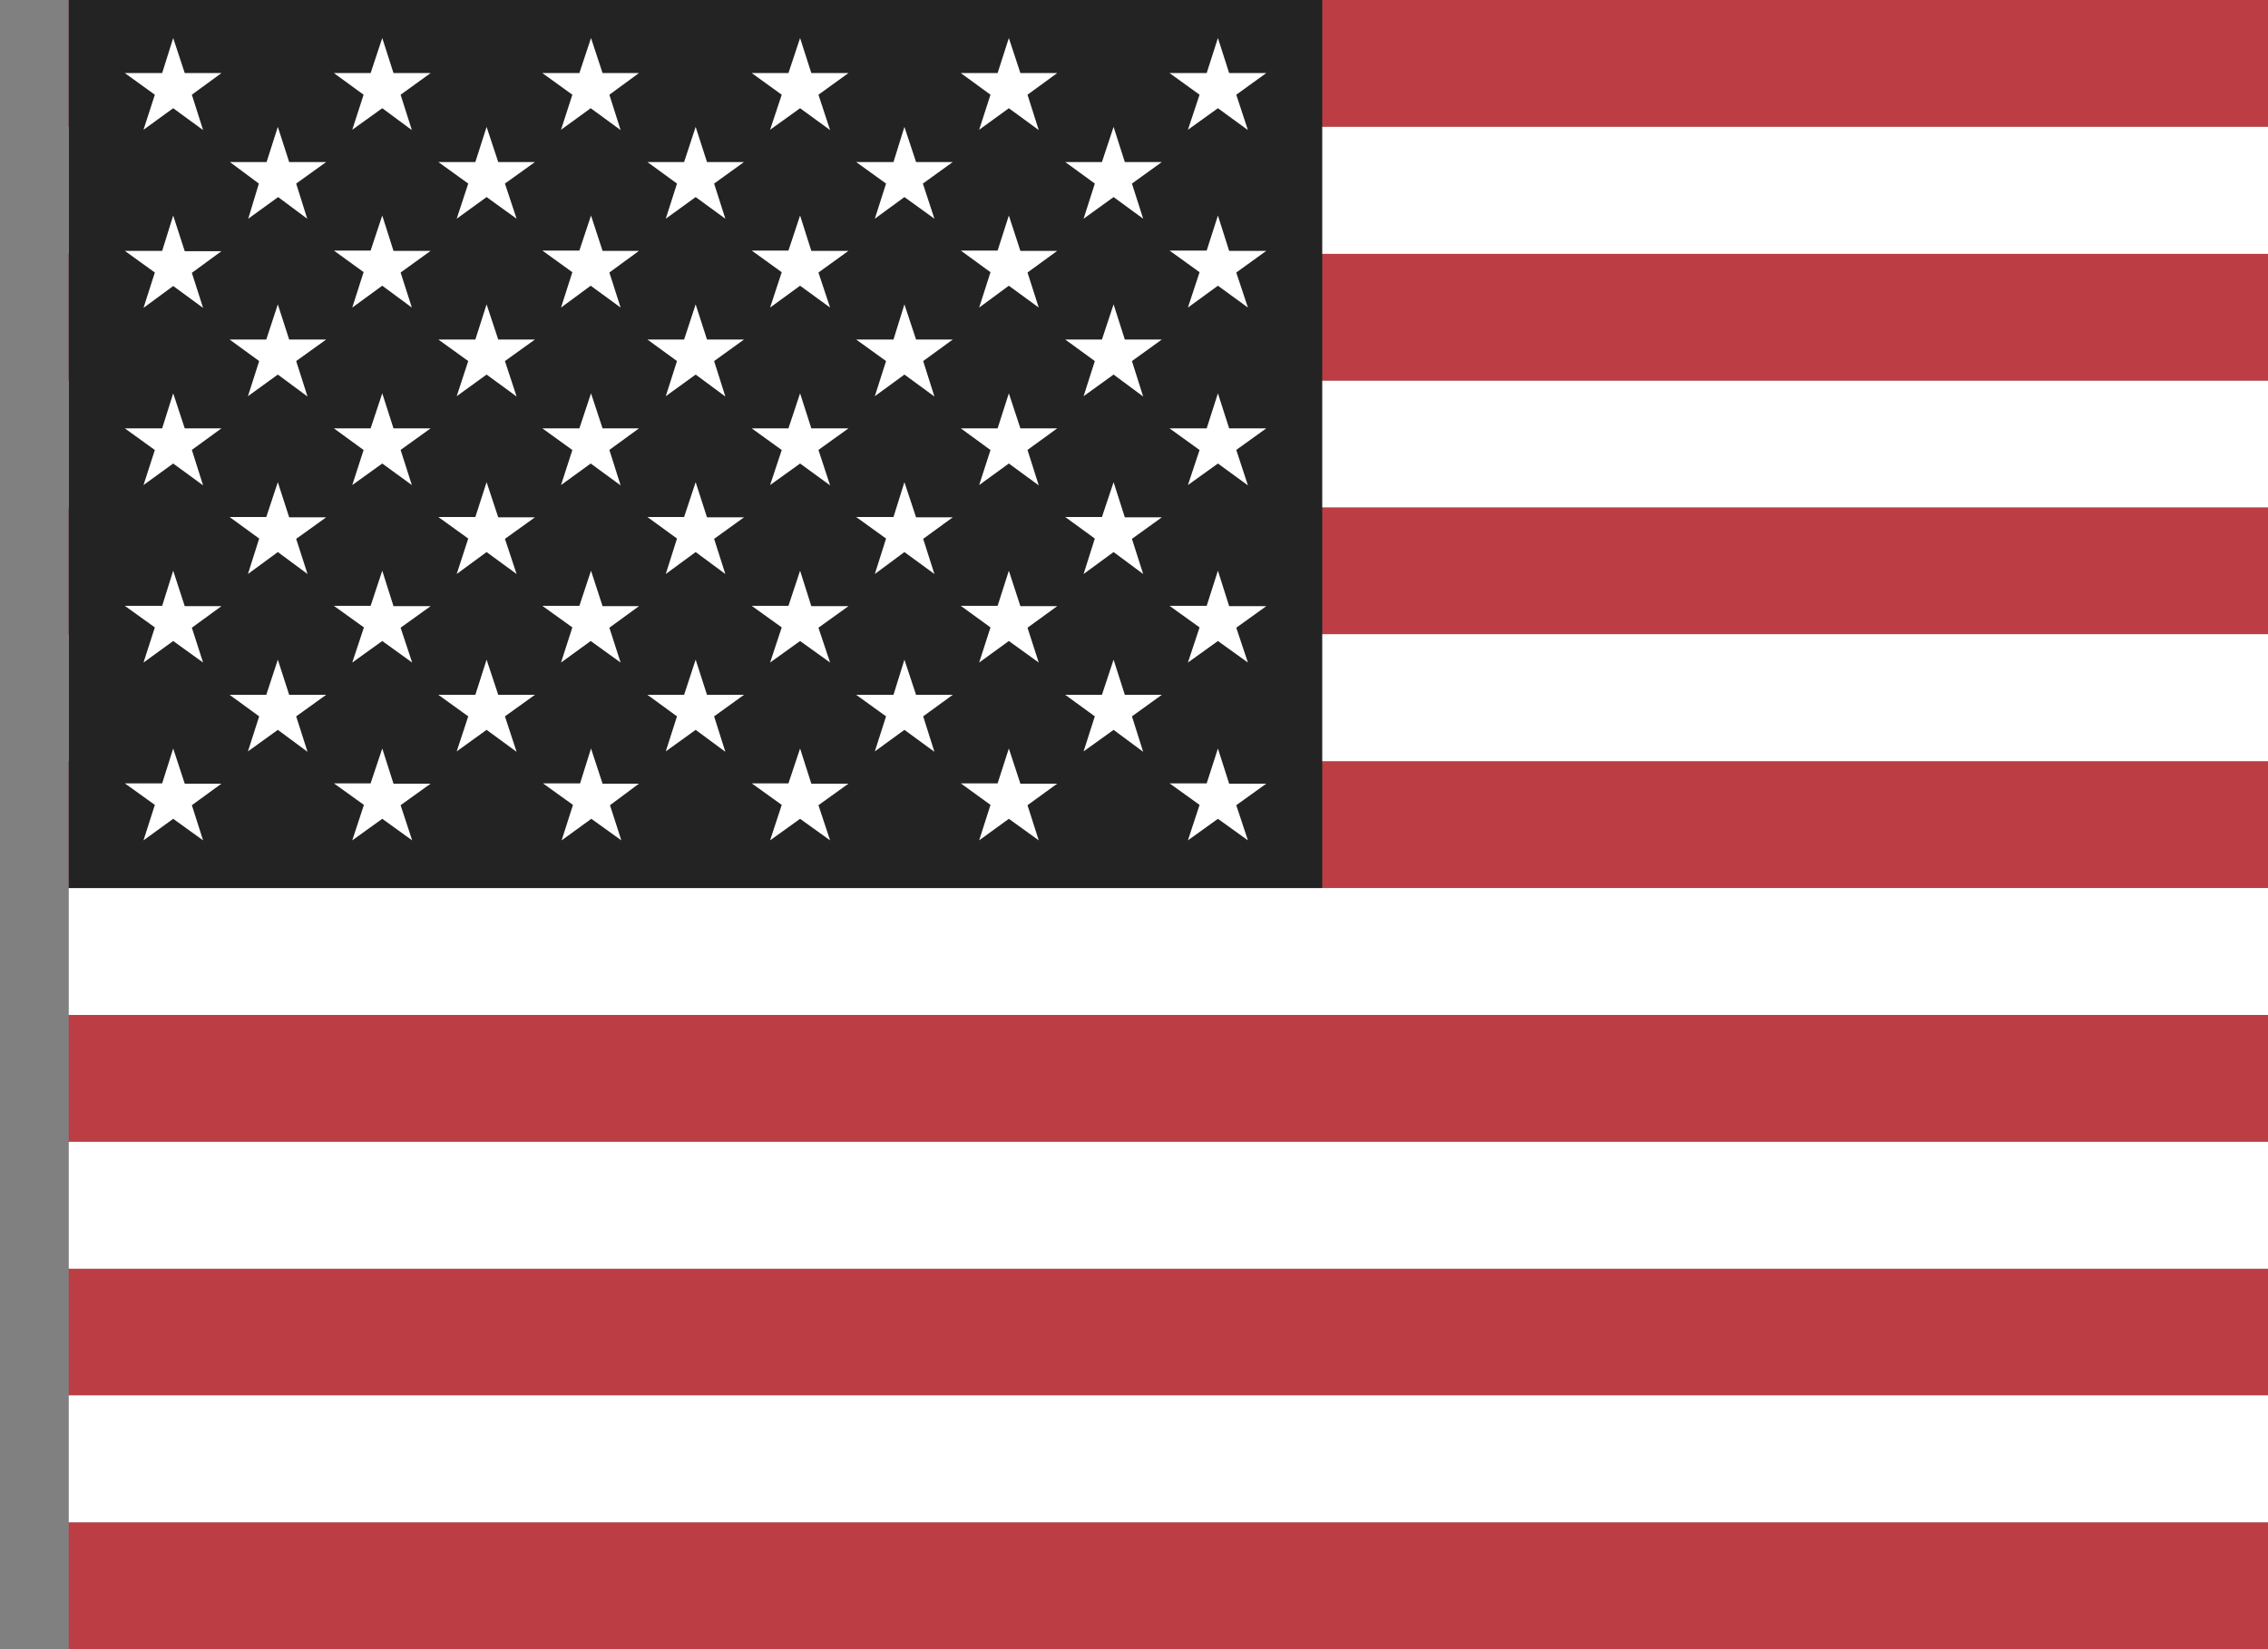 <svg width="22" height="16" viewBox="0 0 22 16" fill="none" xmlns="http://www.w3.org/2000/svg">
<rect x="0" y="0" width="22" height="16" fill="#808080" stroke="none"/>
<g clip-path="url(#clip0_1878_4382)">
<path fill-rule="evenodd" clip-rule="evenodd" d="M0.667 0L31.067 2.1651e-09L31.067 1.231L0.667 1.231L0.667 0ZM0.667 2.462L31.067 2.462L31.067 3.694L0.667 3.694L0.667 2.462ZM0.667 4.922L31.067 4.922L31.067 6.156L0.667 6.156L0.667 4.922ZM0.667 7.384L31.067 7.384L31.067 8.616L0.667 8.616L0.667 7.384ZM0.667 9.847L31.067 9.847L31.067 11.078L0.667 11.078L0.667 9.847ZM0.667 12.306L31.067 12.306L31.067 13.537L0.667 13.537L0.667 12.306ZM0.667 14.769L31.067 14.769L31.067 16L0.667 16L0.667 14.769Z" fill="#BD3D44"/>
<path fill-rule="evenodd" clip-rule="evenodd" d="M0.667 1.231L31.067 1.231L31.067 2.463L0.667 2.463L0.667 1.231ZM0.667 3.694L31.067 3.694L31.067 4.922L0.667 4.922L0.667 3.694ZM0.667 6.153L31.067 6.153L31.067 7.385L0.667 7.385L0.667 6.153ZM0.667 8.616L31.067 8.616L31.067 9.847L0.667 9.847L0.667 8.616ZM0.667 11.078L31.067 11.078L31.067 12.309L0.667 12.309L0.667 11.078ZM0.667 13.538L31.067 13.538L31.067 14.769L0.667 14.769L0.667 13.538Z" fill="white"/>
<path fill-rule="evenodd" clip-rule="evenodd" d="M0.667 0L12.826 8.65996e-10L12.826 8.616L0.667 8.616L0.667 0Z" fill="#232323"/>
<path fill-rule="evenodd" clip-rule="evenodd" d="M1.68 0.369L1.792 0.709L2.148 0.709L1.861 0.919L1.97 1.262L1.68 1.05L1.392 1.259L1.502 0.919L1.211 0.709L1.573 0.709L1.68 0.369ZM3.708 0.369L3.817 0.709L4.177 0.709L3.886 0.919L3.995 1.262L3.708 1.05L3.417 1.259L3.527 0.919L3.239 0.709L3.595 0.709L3.708 0.369ZM5.733 0.369L5.845 0.709L6.198 0.709L5.911 0.919L6.02 1.262L5.73 1.05L5.442 1.259L5.552 0.919L5.261 0.709L5.62 0.709L5.733 0.369ZM7.761 0.369L7.87 0.709L8.23 0.709L7.939 0.919L8.052 1.262L7.761 1.05L7.47 1.259L7.583 0.919L7.292 0.709L7.648 0.709L7.761 0.369ZM9.786 0.369L9.898 0.709L10.255 0.709L9.967 0.919L10.076 1.262L9.786 1.05L9.498 1.259L9.608 0.919L9.32 0.709L9.677 0.709L9.786 0.369ZM11.814 0.369L11.923 0.709L12.283 0.709L11.992 0.919L12.105 1.262L11.814 1.05L11.523 1.259L11.636 0.919L11.345 0.709L11.705 0.709L11.814 0.369ZM2.695 1.231L2.805 1.572L3.164 1.572L2.873 1.781L2.98 2.122L2.698 1.912L2.408 2.122L2.511 1.781L2.23 1.572L2.586 1.572L2.695 1.231ZM4.72 1.231L4.833 1.572L5.189 1.572L4.898 1.781L5.011 2.122L4.72 1.912L4.43 2.122L4.542 1.781L4.252 1.572L4.611 1.572L4.72 1.231ZM6.748 1.231L6.858 1.572L7.217 1.572L6.927 1.781L7.036 2.122L6.748 1.912L6.458 2.122L6.567 1.781L6.28 1.572L6.636 1.572L6.748 1.231ZM8.773 1.231L8.886 1.572L9.242 1.572L8.952 1.781L9.064 2.122L8.773 1.912L8.486 2.122L8.595 1.781L8.305 1.572L8.667 1.572L8.773 1.231ZM10.802 1.231L10.911 1.572L11.27 1.572L10.98 1.781L11.089 2.122L10.802 1.912L10.511 2.122L10.62 1.781L10.333 1.572L10.689 1.572L10.802 1.231ZM1.68 2.091L1.792 2.437L2.148 2.437L1.861 2.647L1.97 2.987L1.68 2.775L1.392 2.987L1.502 2.644L1.211 2.434L1.573 2.434L1.68 2.091ZM3.708 2.091L3.817 2.434L4.177 2.434L3.886 2.644L3.995 2.984L3.708 2.772L3.417 2.984L3.527 2.64L3.239 2.431L3.595 2.431L3.708 2.091ZM5.733 2.091L5.845 2.434L6.198 2.434L5.911 2.644L6.02 2.984L5.73 2.772L5.442 2.984L5.552 2.641L5.261 2.431L5.62 2.431L5.733 2.091ZM7.761 2.091L7.87 2.434L8.23 2.434L7.939 2.644L8.052 2.984L7.761 2.772L7.47 2.984L7.583 2.641L7.292 2.431L7.648 2.431L7.761 2.091ZM9.786 2.091L9.898 2.434L10.255 2.434L9.967 2.644L10.076 2.984L9.786 2.772L9.498 2.984L9.608 2.641L9.32 2.431L9.677 2.431L9.786 2.091ZM11.814 2.091L11.923 2.434L12.283 2.434L11.992 2.644L12.105 2.984L11.814 2.772L11.523 2.984L11.636 2.641L11.345 2.431L11.705 2.431L11.814 2.091ZM2.695 2.953L2.805 3.294L3.164 3.294L2.873 3.503L2.983 3.847L2.695 3.634L2.405 3.844L2.514 3.503L2.227 3.294L2.583 3.294L2.695 2.953ZM4.72 2.953L4.833 3.294L5.189 3.294L4.898 3.503L5.011 3.847L4.72 3.634L4.43 3.844L4.542 3.503L4.252 3.294L4.611 3.294L4.72 2.953ZM6.748 2.953L6.858 3.294L7.217 3.294L6.927 3.503L7.036 3.847L6.748 3.634L6.458 3.844L6.567 3.503L6.28 3.294L6.636 3.294L6.748 2.953ZM8.773 2.953L8.886 3.294L9.242 3.294L8.955 3.503L9.064 3.847L8.773 3.634L8.486 3.844L8.595 3.503L8.305 3.294L8.667 3.294L8.773 2.953ZM10.802 2.953L10.911 3.294L11.27 3.294L10.98 3.503L11.089 3.847L10.802 3.634L10.511 3.844L10.62 3.503L10.333 3.294L10.689 3.294L10.802 2.953ZM1.68 3.816L1.792 4.156L2.148 4.156L1.861 4.365L1.97 4.709L1.68 4.497L1.392 4.706L1.502 4.366L1.211 4.156L1.573 4.156L1.68 3.816ZM3.708 3.816L3.817 4.156L4.177 4.156L3.886 4.365L3.995 4.706L3.708 4.497L3.417 4.706L3.527 4.366L3.239 4.156L3.595 4.156L3.708 3.816ZM5.733 3.816L5.845 4.156L6.198 4.156L5.911 4.365L6.02 4.709L5.73 4.497L5.442 4.706L5.552 4.366L5.261 4.156L5.62 4.156L5.733 3.816ZM7.761 3.816L7.87 4.156L8.23 4.156L7.939 4.365L8.052 4.709L7.761 4.497L7.47 4.706L7.583 4.366L7.292 4.156L7.648 4.156L7.761 3.816ZM9.786 3.816L9.898 4.156L10.255 4.156L9.967 4.365L10.076 4.709L9.786 4.497L9.498 4.706L9.608 4.366L9.32 4.156L9.677 4.156L9.786 3.816ZM11.814 3.816L11.923 4.156L12.283 4.156L11.992 4.365L12.105 4.709L11.814 4.497L11.523 4.706L11.636 4.366L11.345 4.156L11.705 4.156L11.814 3.816ZM2.695 4.678L2.805 5.019L3.164 5.019L2.873 5.228L2.983 5.569L2.695 5.356L2.405 5.569L2.514 5.225L2.227 5.016L2.583 5.016L2.695 4.678ZM4.72 4.678L4.833 5.019L5.189 5.019L4.898 5.228L5.011 5.569L4.72 5.356L4.43 5.569L4.542 5.225L4.252 5.016L4.611 5.016L4.72 4.678ZM6.748 4.678L6.858 5.019L7.217 5.019L6.927 5.228L7.036 5.569L6.748 5.356L6.458 5.569L6.567 5.225L6.28 5.016L6.636 5.016L6.748 4.678ZM8.773 4.678L8.886 5.019L9.242 5.019L8.955 5.228L9.064 5.569L8.773 5.356L8.486 5.569L8.595 5.225L8.305 5.016L8.667 5.016L8.773 4.678ZM10.802 4.678L10.911 5.019L11.27 5.019L10.98 5.228L11.089 5.569L10.802 5.356L10.511 5.569L10.62 5.225L10.333 5.016L10.689 5.016L10.802 4.678ZM1.68 5.537L1.792 5.881L2.148 5.881L1.861 6.09L1.97 6.428L1.68 6.219L1.392 6.428L1.502 6.087L1.211 5.878L1.573 5.878L1.68 5.537ZM3.708 5.537L3.817 5.881L4.177 5.881L3.886 6.09L3.998 6.428L3.708 6.219L3.417 6.428L3.53 6.087L3.239 5.878L3.595 5.878L3.708 5.537ZM5.733 5.537L5.845 5.881L6.198 5.881L5.911 6.09L6.02 6.428L5.73 6.219L5.442 6.428L5.552 6.087L5.261 5.878L5.62 5.878L5.733 5.537ZM7.761 5.537L7.87 5.881L8.23 5.881L7.939 6.09L8.052 6.428L7.761 6.219L7.47 6.428L7.583 6.087L7.292 5.878L7.648 5.878L7.761 5.537ZM9.786 5.537L9.898 5.881L10.255 5.881L9.967 6.09L10.076 6.428L9.786 6.219L9.498 6.428L9.608 6.087L9.32 5.878L9.677 5.878L9.786 5.537ZM11.814 5.537L11.923 5.881L12.283 5.881L11.992 6.09L12.105 6.428L11.814 6.219L11.523 6.428L11.636 6.087L11.345 5.878L11.705 5.878L11.814 5.537ZM2.695 6.4L2.805 6.741L3.164 6.741L2.873 6.95L2.983 7.294L2.695 7.081L2.405 7.29L2.514 6.95L2.227 6.741L2.583 6.741L2.695 6.4ZM4.72 6.4L4.833 6.741L5.189 6.741L4.898 6.95L5.011 7.294L4.72 7.081L4.43 7.29L4.542 6.95L4.252 6.741L4.611 6.741L4.72 6.4ZM6.748 6.4L6.858 6.741L7.217 6.741L6.927 6.95L7.036 7.294L6.748 7.081L6.458 7.29L6.567 6.95L6.28 6.741L6.636 6.741L6.748 6.4ZM8.773 6.4L8.886 6.741L9.242 6.741L8.955 6.95L9.064 7.294L8.773 7.081L8.486 7.29L8.595 6.95L8.305 6.741L8.667 6.741L8.773 6.4ZM10.802 6.4L10.911 6.741L11.27 6.741L10.98 6.95L11.089 7.294L10.802 7.081L10.511 7.29L10.62 6.95L10.333 6.741L10.689 6.741L10.802 6.4ZM1.68 7.262L1.792 7.603L2.148 7.603L1.861 7.812L1.97 8.153L1.68 7.944L1.392 8.153L1.502 7.809L1.211 7.6L1.573 7.6L1.68 7.262ZM3.708 7.262L3.817 7.603L4.177 7.603L3.886 7.812L3.998 8.153L3.708 7.944L3.417 8.153L3.53 7.809L3.239 7.6L3.595 7.6L3.708 7.262ZM5.733 7.262L5.845 7.603L6.198 7.603L5.917 7.812L6.027 8.153L5.736 7.944L5.448 8.153L5.558 7.809L5.267 7.6L5.627 7.6L5.733 7.262ZM7.761 7.262L7.87 7.603L8.23 7.603L7.939 7.812L8.052 8.153L7.761 7.944L7.47 8.153L7.583 7.809L7.292 7.6L7.648 7.6L7.761 7.262ZM9.786 7.262L9.898 7.603L10.255 7.603L9.967 7.812L10.076 8.153L9.786 7.944L9.498 8.153L9.608 7.809L9.32 7.6L9.677 7.6L9.786 7.262ZM11.814 7.262L11.923 7.603L12.283 7.603L11.992 7.812L12.105 8.153L11.814 7.944L11.523 8.153L11.636 7.809L11.345 7.6L11.705 7.6L11.814 7.262Z" fill="white"/>
</g>
<defs>
<clipPath id="clip0_1878_4382">
<rect width="21.333" height="16" fill="white" transform="translate(0.667)"/>
</clipPath>
</defs>
</svg>
